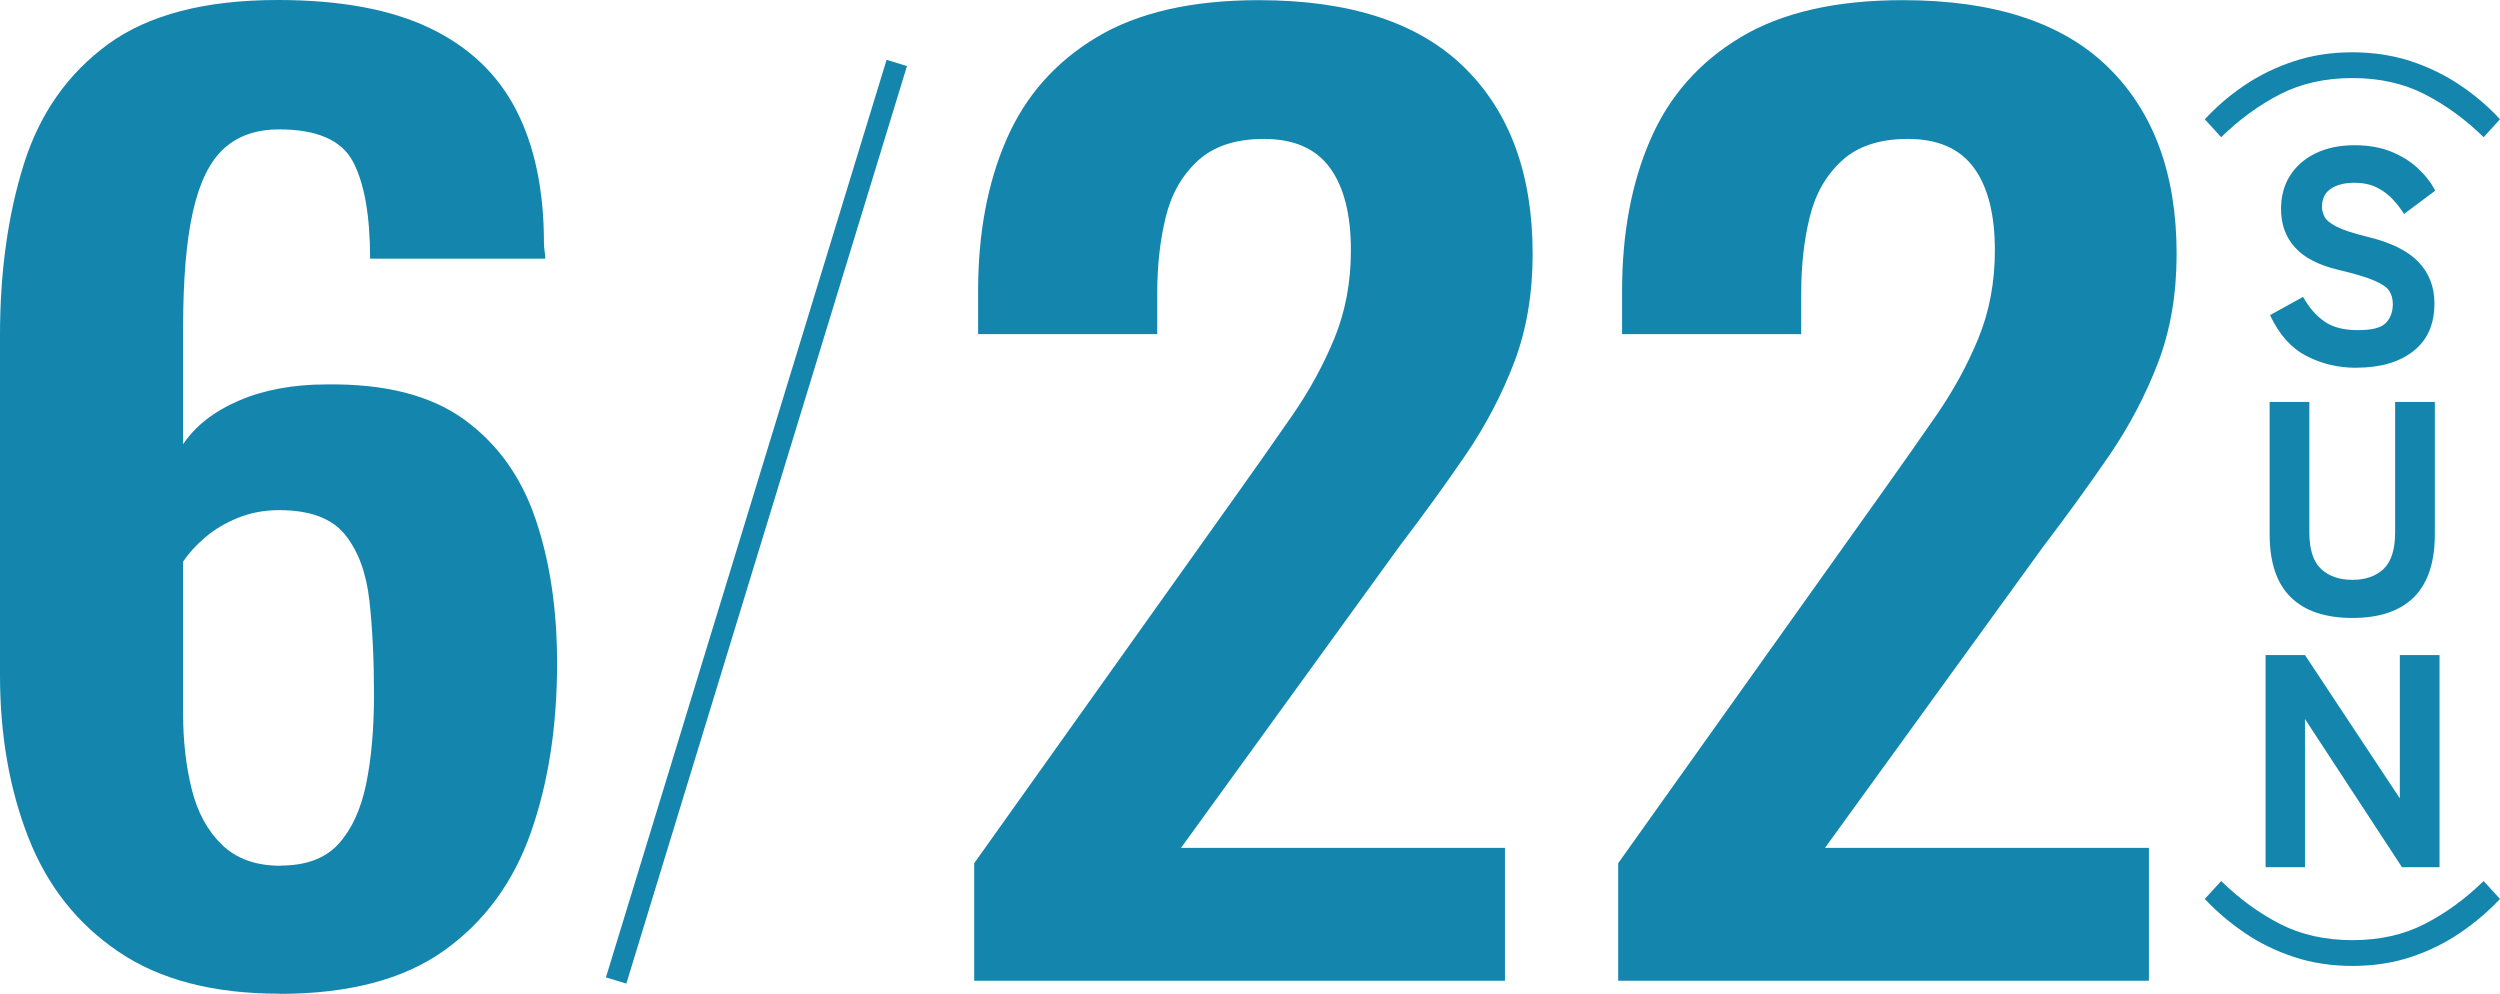<?xml version="1.0" encoding="UTF-8"?>
<svg id="_レイヤー_2" data-name="レイヤー_2" xmlns="http://www.w3.org/2000/svg" viewBox="0 0 314.18 124.88">
  <defs>
    <style>
      .cls-1 {
        fill: #1486ad;
      }

      .cls-2 {
        fill: none;
        stroke: #1486ad;
        stroke-miterlimit: 10;
        stroke-width: 2.68px;
      }
    </style>
  </defs>
  <g id="_レイヤー_1-2" data-name="レイヤー_1">
    <g>
      <g>
        <g>
          <path class="cls-1" d="M35.09,124.88c-8.28,0-15.01-1.75-20.19-5.27-5.19-3.51-8.97-8.3-11.34-14.37-2.37-6.07-3.56-12.86-3.56-20.39v-42.73c0-7.92.99-15.07,2.98-21.44,1.99-6.37,5.52-11.41,10.59-15.12C18.65,1.86,25.76,0,34.92,0c7.83,0,14.2,1.18,19.12,3.54,4.91,2.36,8.52,5.79,10.84,10.31s3.48,10.08,3.48,16.7c0,.3.03.63.08.98.05.35.08.68.08.98h-22.01c0-5.42-.72-9.48-2.15-12.19-1.44-2.71-4.53-4.06-9.27-4.06-2.87,0-5.19.8-6.95,2.41-1.77,1.61-3.06,4.24-3.89,7.9-.83,3.66-1.24,8.55-1.24,14.67v14.59c1.54-2.31,3.89-4.14,7.03-5.49,3.14-1.35,6.81-2.03,11.01-2.03,7.28-.1,13.02,1.35,17.21,4.36,4.19,3.01,7.2,7.17,9.02,12.49,1.82,5.32,2.73,11.39,2.73,18.21,0,7.92-1.1,15.02-3.31,21.29-2.21,6.27-5.85,11.21-10.92,14.82-5.08,3.61-11.97,5.42-20.69,5.42ZM35.25,108.78c3.2,0,5.63-.9,7.28-2.71,1.65-1.81,2.81-4.31,3.48-7.52.66-3.21.99-6.97.99-11.28s-.19-8.35-.58-11.81c-.39-3.46-1.41-6.22-3.06-8.27-1.65-2.05-4.41-3.08-8.27-3.08-1.88,0-3.62.33-5.21.98-1.6.65-2.98,1.48-4.14,2.48-1.16,1-2.07,2.01-2.73,3.01v19.11c0,3.41.36,6.57,1.08,9.48.72,2.91,1.99,5.24,3.81,7,1.82,1.76,4.27,2.63,7.36,2.63Z"/>
          <path class="cls-1" d="M122.43,123.22v-14.74l33.1-46.49c2.43-3.41,4.72-6.67,6.87-9.78,2.15-3.11,3.92-6.34,5.3-9.7,1.38-3.36,2.07-7.05,2.07-11.06,0-4.51-.88-7.97-2.65-10.38-1.77-2.41-4.53-3.61-8.28-3.61-3.53,0-6.29.9-8.27,2.71-1.99,1.81-3.34,4.16-4.06,7.07-.72,2.91-1.08,6.12-1.08,9.63v5.12h-22.51v-5.42c0-7.22,1.18-13.56,3.56-19.03,2.37-5.47,6.15-9.75,11.34-12.86,5.19-3.11,11.97-4.66,20.36-4.66,11.47,0,20.08,2.81,25.82,8.43,5.74,5.62,8.61,13.44,8.61,23.47,0,5.02-.77,9.55-2.32,13.62-1.55,4.06-3.59,7.95-6.12,11.66-2.54,3.71-5.3,7.52-8.28,11.43l-27.47,37.92h40.71v16.7h-66.7Z"/>
          <path class="cls-1" d="M203.36,123.22v-14.74l33.1-46.49c2.43-3.41,4.72-6.67,6.87-9.78,2.15-3.11,3.92-6.34,5.3-9.7,1.38-3.36,2.07-7.05,2.07-11.06,0-4.51-.88-7.97-2.65-10.38-1.77-2.41-4.53-3.61-8.28-3.61-3.53,0-6.29.9-8.27,2.71-1.99,1.81-3.34,4.16-4.06,7.07-.72,2.91-1.08,6.12-1.08,9.63v5.12h-22.51v-5.42c0-7.22,1.18-13.56,3.56-19.03,2.37-5.47,6.15-9.75,11.34-12.86,5.19-3.11,11.97-4.66,20.36-4.66,11.47,0,20.08,2.81,25.82,8.43,5.74,5.62,8.61,13.44,8.61,23.47,0,5.02-.77,9.55-2.32,13.62-1.55,4.06-3.59,7.95-6.12,11.66-2.54,3.71-5.3,7.52-8.28,11.43l-27.47,37.92h40.71v16.7h-66.7Z"/>
        </g>
        <g>
          <path class="cls-1" d="M279.14,17.24l-2.06-2.25c1.45-1.57,3.11-3,4.99-4.27,1.88-1.27,3.95-2.28,6.23-3.03,2.27-.75,4.72-1.12,7.33-1.12s5.09.38,7.35,1.12c2.26.75,4.33,1.76,6.21,3.03,1.88,1.27,3.54,2.69,4.99,4.27l-2.06,2.25c-2.31-2.26-4.79-4.06-7.43-5.41-2.64-1.35-5.66-2.02-9.06-2.02s-6.42.67-9.06,2.02c-2.64,1.35-5.12,3.15-7.43,5.41Z"/>
          <path class="cls-1" d="M296.13,46.22c-2.29,0-4.39-.5-6.3-1.5-1.92-1-3.43-2.71-4.55-5.12l4.15-2.29c.74,1.32,1.62,2.35,2.67,3.08,1.04.74,2.45,1.1,4.23,1.1s2.92-.3,3.5-.9c.58-.6.88-1.39.88-2.38,0-.63-.15-1.18-.44-1.64s-.93-.9-1.9-1.31c-.98-.42-2.48-.87-4.51-1.35-2.46-.58-4.28-1.52-5.45-2.82-1.17-1.29-1.75-2.91-1.75-4.84,0-1.6.38-3,1.14-4.19.76-1.19,1.83-2.13,3.22-2.8s3.01-1.01,4.89-1.01c1.73,0,3.25.27,4.57.8,1.32.53,2.44,1.23,3.37,2.09.93.86,1.66,1.8,2.19,2.82l-3.92,2.93c-.38-.61-.84-1.21-1.39-1.81-.55-.6-1.21-1.1-2-1.5-.79-.41-1.75-.61-2.89-.61s-2.17.25-2.91.74c-.75.5-1.12,1.26-1.12,2.3,0,.41.11.82.32,1.24.22.42.72.83,1.52,1.24s2.08.83,3.83,1.26c2.97.71,5.12,1.77,6.46,3.18s2,3.14,2,5.2c0,2.62-.88,4.61-2.65,6-1.77,1.38-4.15,2.08-7.14,2.08Z"/>
          <path class="cls-1" d="M295.63,77.66c-3.4,0-5.99-.87-7.75-2.61-1.77-1.74-2.65-4.37-2.65-7.9v-16.64h4.99v16.38c0,2.16.49,3.69,1.47,4.61.98.91,2.29,1.37,3.94,1.37s2.96-.46,3.92-1.37c.96-.91,1.45-2.45,1.45-4.61v-16.38h4.99v16.64c0,3.53-.88,6.16-2.63,7.9-1.75,1.74-4.33,2.61-7.73,2.61Z"/>
          <path class="cls-1" d="M284.72,108.98v-26.66h4.95l11.92,18.01v-18.01h4.99v26.66h-4.72l-12.19-18.62v18.62h-4.95Z"/>
          <path class="cls-1" d="M295.63,121.39c-2.62,0-5.06-.37-7.33-1.12-2.27-.75-4.35-1.76-6.23-3.05-1.88-1.28-3.54-2.7-4.99-4.25l2.06-2.25c2.31,2.26,4.79,4.06,7.43,5.41,2.64,1.35,5.66,2.02,9.06,2.02s6.42-.67,9.06-2.02c2.64-1.35,5.12-3.15,7.43-5.41l2.06,2.25c-1.45,1.55-3.11,2.96-4.99,4.25-1.88,1.28-3.95,2.3-6.21,3.05-2.26.75-4.71,1.12-7.35,1.12Z"/>
        </g>
      </g>
      <line class="cls-2" x1="77.43" y1="123.22" x2="112.7" y2="7.91"/>
    </g>
  </g>
</svg>